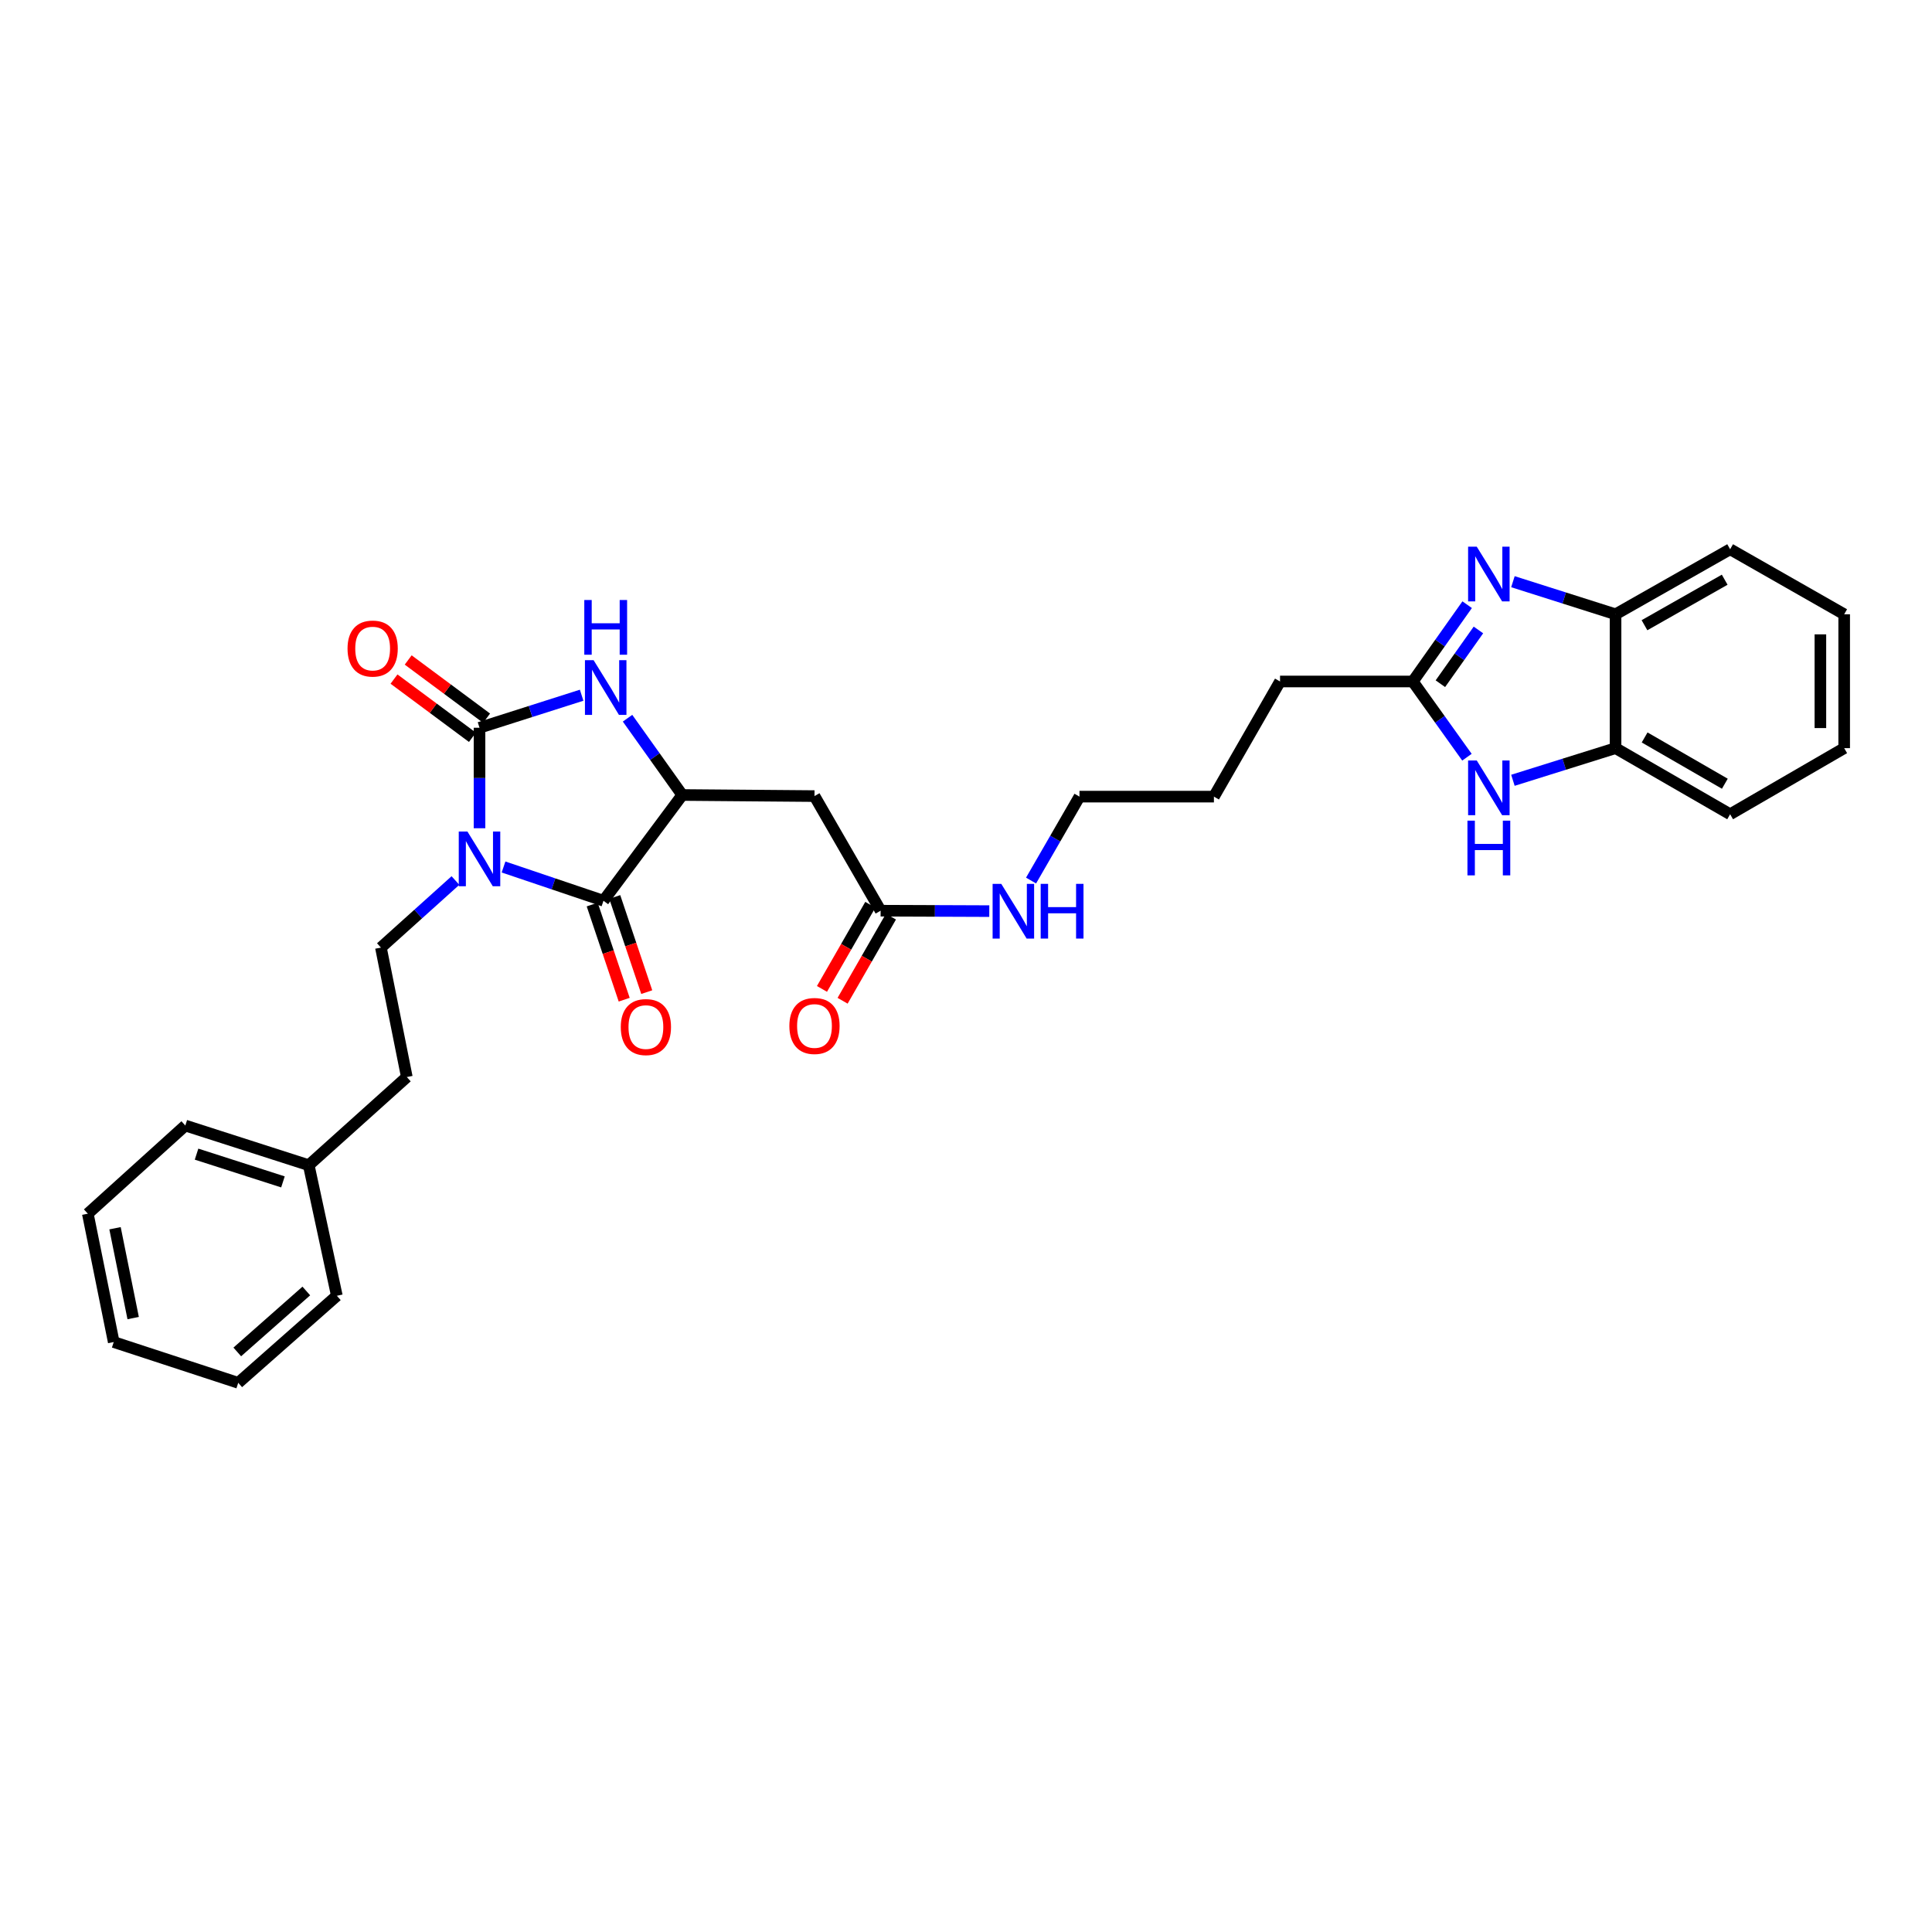 <?xml version='1.0' encoding='iso-8859-1'?>
<svg version='1.1' baseProfile='full'
              xmlns='http://www.w3.org/2000/svg'
                      xmlns:rdkit='http://www.rdkit.org/xml'
                      xmlns:xlink='http://www.w3.org/1999/xlink'
                  xml:space='preserve'
width='1000px' height='1000px' viewBox='0 0 1000 1000'>
<!-- END OF HEADER -->
<rect style='opacity:1.0;fill:#FFFFFF;stroke:none' width='1000' height='1000' x='0' y='0'> </rect>
<path class='bond-0' d='M 248.195,428.697 L 248.195,402.69' style='fill:none;fill-rule:evenodd;stroke:#0000FF;stroke-width:6px;stroke-linecap:butt;stroke-linejoin:miter;stroke-opacity:1' />
<path class='bond-0' d='M 248.195,402.69 L 248.195,376.682' style='fill:none;fill-rule:evenodd;stroke:#000000;stroke-width:6px;stroke-linecap:butt;stroke-linejoin:miter;stroke-opacity:1' />
<path class='bond-1' d='M 260.629,448.754 L 286.494,457.492' style='fill:none;fill-rule:evenodd;stroke:#0000FF;stroke-width:6px;stroke-linecap:butt;stroke-linejoin:miter;stroke-opacity:1' />
<path class='bond-1' d='M 286.494,457.492 L 312.359,466.23' style='fill:none;fill-rule:evenodd;stroke:#000000;stroke-width:6px;stroke-linecap:butt;stroke-linejoin:miter;stroke-opacity:1' />
<path class='bond-8' d='M 235.739,455.76 L 216.45,473.112' style='fill:none;fill-rule:evenodd;stroke:#0000FF;stroke-width:6px;stroke-linecap:butt;stroke-linejoin:miter;stroke-opacity:1' />
<path class='bond-8' d='M 216.45,473.112 L 197.161,490.464' style='fill:none;fill-rule:evenodd;stroke:#000000;stroke-width:6px;stroke-linecap:butt;stroke-linejoin:miter;stroke-opacity:1' />
<path class='bond-2' d='M 248.195,376.682 L 274.625,368.263' style='fill:none;fill-rule:evenodd;stroke:#000000;stroke-width:6px;stroke-linecap:butt;stroke-linejoin:miter;stroke-opacity:1' />
<path class='bond-2' d='M 274.625,368.263 L 301.055,359.843' style='fill:none;fill-rule:evenodd;stroke:#0000FF;stroke-width:6px;stroke-linecap:butt;stroke-linejoin:miter;stroke-opacity:1' />
<path class='bond-12' d='M 251.866,371.738 L 231.572,356.671' style='fill:none;fill-rule:evenodd;stroke:#000000;stroke-width:6px;stroke-linecap:butt;stroke-linejoin:miter;stroke-opacity:1' />
<path class='bond-12' d='M 231.572,356.671 L 211.278,341.603' style='fill:none;fill-rule:evenodd;stroke:#FF0000;stroke-width:6px;stroke-linecap:butt;stroke-linejoin:miter;stroke-opacity:1' />
<path class='bond-12' d='M 244.525,381.626 L 224.231,366.559' style='fill:none;fill-rule:evenodd;stroke:#000000;stroke-width:6px;stroke-linecap:butt;stroke-linejoin:miter;stroke-opacity:1' />
<path class='bond-12' d='M 224.231,366.559 L 203.937,351.491' style='fill:none;fill-rule:evenodd;stroke:#FF0000;stroke-width:6px;stroke-linecap:butt;stroke-linejoin:miter;stroke-opacity:1' />
<path class='bond-3' d='M 312.359,466.23 L 353.137,411.487' style='fill:none;fill-rule:evenodd;stroke:#000000;stroke-width:6px;stroke-linecap:butt;stroke-linejoin:miter;stroke-opacity:1' />
<path class='bond-13' d='M 306.523,468.192 L 314.804,492.821' style='fill:none;fill-rule:evenodd;stroke:#000000;stroke-width:6px;stroke-linecap:butt;stroke-linejoin:miter;stroke-opacity:1' />
<path class='bond-13' d='M 314.804,492.821 L 323.085,517.449' style='fill:none;fill-rule:evenodd;stroke:#FF0000;stroke-width:6px;stroke-linecap:butt;stroke-linejoin:miter;stroke-opacity:1' />
<path class='bond-13' d='M 318.196,464.267 L 326.477,488.896' style='fill:none;fill-rule:evenodd;stroke:#000000;stroke-width:6px;stroke-linecap:butt;stroke-linejoin:miter;stroke-opacity:1' />
<path class='bond-13' d='M 326.477,488.896 L 334.758,513.524' style='fill:none;fill-rule:evenodd;stroke:#FF0000;stroke-width:6px;stroke-linecap:butt;stroke-linejoin:miter;stroke-opacity:1' />
<path class='bond-30' d='M 324.816,371.743 L 338.977,391.615' style='fill:none;fill-rule:evenodd;stroke:#0000FF;stroke-width:6px;stroke-linecap:butt;stroke-linejoin:miter;stroke-opacity:1' />
<path class='bond-30' d='M 338.977,391.615 L 353.137,411.487' style='fill:none;fill-rule:evenodd;stroke:#000000;stroke-width:6px;stroke-linecap:butt;stroke-linejoin:miter;stroke-opacity:1' />
<path class='bond-7' d='M 353.137,411.487 L 421.577,412.055' style='fill:none;fill-rule:evenodd;stroke:#000000;stroke-width:6px;stroke-linecap:butt;stroke-linejoin:miter;stroke-opacity:1' />
<path class='bond-4' d='M 759.399,312.987 L 745.332,332.861' style='fill:none;fill-rule:evenodd;stroke:#0000FF;stroke-width:6px;stroke-linecap:butt;stroke-linejoin:miter;stroke-opacity:1' />
<path class='bond-4' d='M 745.332,332.861 L 731.265,352.735' style='fill:none;fill-rule:evenodd;stroke:#000000;stroke-width:6px;stroke-linecap:butt;stroke-linejoin:miter;stroke-opacity:1' />
<path class='bond-4' d='M 765.231,326.064 L 755.384,339.976' style='fill:none;fill-rule:evenodd;stroke:#0000FF;stroke-width:6px;stroke-linecap:butt;stroke-linejoin:miter;stroke-opacity:1' />
<path class='bond-4' d='M 755.384,339.976 L 745.537,353.888' style='fill:none;fill-rule:evenodd;stroke:#000000;stroke-width:6px;stroke-linecap:butt;stroke-linejoin:miter;stroke-opacity:1' />
<path class='bond-9' d='M 783.087,301.081 L 809.647,309.516' style='fill:none;fill-rule:evenodd;stroke:#0000FF;stroke-width:6px;stroke-linecap:butt;stroke-linejoin:miter;stroke-opacity:1' />
<path class='bond-9' d='M 809.647,309.516 L 836.207,317.951' style='fill:none;fill-rule:evenodd;stroke:#000000;stroke-width:6px;stroke-linecap:butt;stroke-linejoin:miter;stroke-opacity:1' />
<path class='bond-5' d='M 759.291,391.927 L 745.278,372.331' style='fill:none;fill-rule:evenodd;stroke:#0000FF;stroke-width:6px;stroke-linecap:butt;stroke-linejoin:miter;stroke-opacity:1' />
<path class='bond-5' d='M 745.278,372.331 L 731.265,352.735' style='fill:none;fill-rule:evenodd;stroke:#000000;stroke-width:6px;stroke-linecap:butt;stroke-linejoin:miter;stroke-opacity:1' />
<path class='bond-10' d='M 783.085,403.877 L 809.646,395.558' style='fill:none;fill-rule:evenodd;stroke:#0000FF;stroke-width:6px;stroke-linecap:butt;stroke-linejoin:miter;stroke-opacity:1' />
<path class='bond-10' d='M 809.646,395.558 L 836.207,387.239' style='fill:none;fill-rule:evenodd;stroke:#000000;stroke-width:6px;stroke-linecap:butt;stroke-linejoin:miter;stroke-opacity:1' />
<path class='bond-6' d='M 731.265,352.735 L 662.544,352.735' style='fill:none;fill-rule:evenodd;stroke:#000000;stroke-width:6px;stroke-linecap:butt;stroke-linejoin:miter;stroke-opacity:1' />
<path class='bond-11' d='M 421.577,412.055 L 455.808,471.375' style='fill:none;fill-rule:evenodd;stroke:#000000;stroke-width:6px;stroke-linecap:butt;stroke-linejoin:miter;stroke-opacity:1' />
<path class='bond-16' d='M 197.161,490.464 L 210.572,557.481' style='fill:none;fill-rule:evenodd;stroke:#000000;stroke-width:6px;stroke-linecap:butt;stroke-linejoin:miter;stroke-opacity:1' />
<path class='bond-19' d='M 836.207,317.951 L 895.513,284.295' style='fill:none;fill-rule:evenodd;stroke:#000000;stroke-width:6px;stroke-linecap:butt;stroke-linejoin:miter;stroke-opacity:1' />
<path class='bond-19' d='M 851.181,323.613 L 892.696,300.054' style='fill:none;fill-rule:evenodd;stroke:#000000;stroke-width:6px;stroke-linecap:butt;stroke-linejoin:miter;stroke-opacity:1' />
<path class='bond-32' d='M 836.207,317.951 L 836.207,387.239' style='fill:none;fill-rule:evenodd;stroke:#000000;stroke-width:6px;stroke-linecap:butt;stroke-linejoin:miter;stroke-opacity:1' />
<path class='bond-20' d='M 836.207,387.239 L 895.513,421.456' style='fill:none;fill-rule:evenodd;stroke:#000000;stroke-width:6px;stroke-linecap:butt;stroke-linejoin:miter;stroke-opacity:1' />
<path class='bond-20' d='M 851.257,381.704 L 892.772,405.656' style='fill:none;fill-rule:evenodd;stroke:#000000;stroke-width:6px;stroke-linecap:butt;stroke-linejoin:miter;stroke-opacity:1' />
<path class='bond-14' d='M 450.468,468.307 L 437.96,490.082' style='fill:none;fill-rule:evenodd;stroke:#000000;stroke-width:6px;stroke-linecap:butt;stroke-linejoin:miter;stroke-opacity:1' />
<path class='bond-14' d='M 437.96,490.082 L 425.451,511.856' style='fill:none;fill-rule:evenodd;stroke:#FF0000;stroke-width:6px;stroke-linecap:butt;stroke-linejoin:miter;stroke-opacity:1' />
<path class='bond-14' d='M 461.147,474.442 L 448.639,496.216' style='fill:none;fill-rule:evenodd;stroke:#000000;stroke-width:6px;stroke-linecap:butt;stroke-linejoin:miter;stroke-opacity:1' />
<path class='bond-14' d='M 448.639,496.216 L 436.13,517.991' style='fill:none;fill-rule:evenodd;stroke:#FF0000;stroke-width:6px;stroke-linecap:butt;stroke-linejoin:miter;stroke-opacity:1' />
<path class='bond-15' d='M 455.808,471.375 L 483.932,471.484' style='fill:none;fill-rule:evenodd;stroke:#000000;stroke-width:6px;stroke-linecap:butt;stroke-linejoin:miter;stroke-opacity:1' />
<path class='bond-15' d='M 483.932,471.484 L 512.057,471.593' style='fill:none;fill-rule:evenodd;stroke:#0000FF;stroke-width:6px;stroke-linecap:butt;stroke-linejoin:miter;stroke-opacity:1' />
<path class='bond-21' d='M 533.674,455.77 L 546.206,434.053' style='fill:none;fill-rule:evenodd;stroke:#0000FF;stroke-width:6px;stroke-linecap:butt;stroke-linejoin:miter;stroke-opacity:1' />
<path class='bond-21' d='M 546.206,434.053 L 558.738,412.335' style='fill:none;fill-rule:evenodd;stroke:#000000;stroke-width:6px;stroke-linecap:butt;stroke-linejoin:miter;stroke-opacity:1' />
<path class='bond-17' d='M 210.572,557.481 L 159.804,603.103' style='fill:none;fill-rule:evenodd;stroke:#000000;stroke-width:6px;stroke-linecap:butt;stroke-linejoin:miter;stroke-opacity:1' />
<path class='bond-22' d='M 159.804,603.103 L 95.921,582.577' style='fill:none;fill-rule:evenodd;stroke:#000000;stroke-width:6px;stroke-linecap:butt;stroke-linejoin:miter;stroke-opacity:1' />
<path class='bond-22' d='M 146.454,611.749 L 101.736,597.381' style='fill:none;fill-rule:evenodd;stroke:#000000;stroke-width:6px;stroke-linecap:butt;stroke-linejoin:miter;stroke-opacity:1' />
<path class='bond-23' d='M 159.804,603.103 L 174.35,670.688' style='fill:none;fill-rule:evenodd;stroke:#000000;stroke-width:6px;stroke-linecap:butt;stroke-linejoin:miter;stroke-opacity:1' />
<path class='bond-18' d='M 662.544,352.735 L 628.321,412.335' style='fill:none;fill-rule:evenodd;stroke:#000000;stroke-width:6px;stroke-linecap:butt;stroke-linejoin:miter;stroke-opacity:1' />
<path class='bond-26' d='M 895.513,284.295 L 954.545,317.951' style='fill:none;fill-rule:evenodd;stroke:#000000;stroke-width:6px;stroke-linecap:butt;stroke-linejoin:miter;stroke-opacity:1' />
<path class='bond-25' d='M 895.513,421.456 L 954.545,387.239' style='fill:none;fill-rule:evenodd;stroke:#000000;stroke-width:6px;stroke-linecap:butt;stroke-linejoin:miter;stroke-opacity:1' />
<path class='bond-24' d='M 558.738,412.335 L 628.321,412.335' style='fill:none;fill-rule:evenodd;stroke:#000000;stroke-width:6px;stroke-linecap:butt;stroke-linejoin:miter;stroke-opacity:1' />
<path class='bond-28' d='M 95.921,582.577 L 45.455,628.206' style='fill:none;fill-rule:evenodd;stroke:#000000;stroke-width:6px;stroke-linecap:butt;stroke-linejoin:miter;stroke-opacity:1' />
<path class='bond-27' d='M 174.35,670.688 L 123.309,715.749' style='fill:none;fill-rule:evenodd;stroke:#000000;stroke-width:6px;stroke-linecap:butt;stroke-linejoin:miter;stroke-opacity:1' />
<path class='bond-27' d='M 158.543,668.215 L 122.815,699.757' style='fill:none;fill-rule:evenodd;stroke:#000000;stroke-width:6px;stroke-linecap:butt;stroke-linejoin:miter;stroke-opacity:1' />
<path class='bond-33' d='M 954.545,387.239 L 954.545,317.951' style='fill:none;fill-rule:evenodd;stroke:#000000;stroke-width:6px;stroke-linecap:butt;stroke-linejoin:miter;stroke-opacity:1' />
<path class='bond-33' d='M 942.23,376.846 L 942.23,328.344' style='fill:none;fill-rule:evenodd;stroke:#000000;stroke-width:6px;stroke-linecap:butt;stroke-linejoin:miter;stroke-opacity:1' />
<path class='bond-29' d='M 123.309,715.749 L 58.865,694.642' style='fill:none;fill-rule:evenodd;stroke:#000000;stroke-width:6px;stroke-linecap:butt;stroke-linejoin:miter;stroke-opacity:1' />
<path class='bond-31' d='M 45.455,628.206 L 58.865,694.642' style='fill:none;fill-rule:evenodd;stroke:#000000;stroke-width:6px;stroke-linecap:butt;stroke-linejoin:miter;stroke-opacity:1' />
<path class='bond-31' d='M 59.538,635.735 L 68.925,682.239' style='fill:none;fill-rule:evenodd;stroke:#000000;stroke-width:6px;stroke-linecap:butt;stroke-linejoin:miter;stroke-opacity:1' />
<path  class='atom-0' d='M 241.935 430.394
L 251.215 445.394
Q 252.135 446.874, 253.615 449.554
Q 255.095 452.234, 255.175 452.394
L 255.175 430.394
L 258.935 430.394
L 258.935 458.714
L 255.055 458.714
L 245.095 442.314
Q 243.935 440.394, 242.695 438.194
Q 241.495 435.994, 241.135 435.314
L 241.135 458.714
L 237.455 458.714
L 237.455 430.394
L 241.935 430.394
' fill='#0000FF'/>
<path  class='atom-3' d='M 307.249 341.716
L 316.529 356.716
Q 317.449 358.196, 318.929 360.876
Q 320.409 363.556, 320.489 363.716
L 320.489 341.716
L 324.249 341.716
L 324.249 370.036
L 320.369 370.036
L 310.409 353.636
Q 309.249 351.716, 308.009 349.516
Q 306.809 347.316, 306.449 346.636
L 306.449 370.036
L 302.769 370.036
L 302.769 341.716
L 307.249 341.716
' fill='#0000FF'/>
<path  class='atom-3' d='M 302.429 310.564
L 306.269 310.564
L 306.269 322.604
L 320.749 322.604
L 320.749 310.564
L 324.589 310.564
L 324.589 338.884
L 320.749 338.884
L 320.749 325.804
L 306.269 325.804
L 306.269 338.884
L 302.429 338.884
L 302.429 310.564
' fill='#0000FF'/>
<path  class='atom-5' d='M 764.367 282.964
L 773.647 297.964
Q 774.567 299.444, 776.047 302.124
Q 777.527 304.804, 777.607 304.964
L 777.607 282.964
L 781.367 282.964
L 781.367 311.284
L 777.487 311.284
L 767.527 294.884
Q 766.367 292.964, 765.127 290.764
Q 763.927 288.564, 763.567 287.884
L 763.567 311.284
L 759.887 311.284
L 759.887 282.964
L 764.367 282.964
' fill='#0000FF'/>
<path  class='atom-6' d='M 764.367 393.619
L 773.647 408.619
Q 774.567 410.099, 776.047 412.779
Q 777.527 415.459, 777.607 415.619
L 777.607 393.619
L 781.367 393.619
L 781.367 421.939
L 777.487 421.939
L 767.527 405.539
Q 766.367 403.619, 765.127 401.419
Q 763.927 399.219, 763.567 398.539
L 763.567 421.939
L 759.887 421.939
L 759.887 393.619
L 764.367 393.619
' fill='#0000FF'/>
<path  class='atom-6' d='M 759.547 424.771
L 763.387 424.771
L 763.387 436.811
L 777.867 436.811
L 777.867 424.771
L 781.707 424.771
L 781.707 453.091
L 777.867 453.091
L 777.867 440.011
L 763.387 440.011
L 763.387 453.091
L 759.547 453.091
L 759.547 424.771
' fill='#0000FF'/>
<path  class='atom-13' d='M 179.885 335.697
Q 179.885 328.897, 183.245 325.097
Q 186.605 321.297, 192.885 321.297
Q 199.165 321.297, 202.525 325.097
Q 205.885 328.897, 205.885 335.697
Q 205.885 342.577, 202.485 346.497
Q 199.085 350.377, 192.885 350.377
Q 186.645 350.377, 183.245 346.497
Q 179.885 342.617, 179.885 335.697
M 192.885 347.177
Q 197.205 347.177, 199.525 344.297
Q 201.885 341.377, 201.885 335.697
Q 201.885 330.137, 199.525 327.337
Q 197.205 324.497, 192.885 324.497
Q 188.565 324.497, 186.205 327.297
Q 183.885 330.097, 183.885 335.697
Q 183.885 341.417, 186.205 344.297
Q 188.565 347.177, 192.885 347.177
' fill='#FF0000'/>
<path  class='atom-14' d='M 321.315 531.609
Q 321.315 524.809, 324.675 521.009
Q 328.035 517.209, 334.315 517.209
Q 340.595 517.209, 343.955 521.009
Q 347.315 524.809, 347.315 531.609
Q 347.315 538.489, 343.915 542.409
Q 340.515 546.289, 334.315 546.289
Q 328.075 546.289, 324.675 542.409
Q 321.315 538.529, 321.315 531.609
M 334.315 543.089
Q 338.635 543.089, 340.955 540.209
Q 343.315 537.289, 343.315 531.609
Q 343.315 526.049, 340.955 523.249
Q 338.635 520.409, 334.315 520.409
Q 329.995 520.409, 327.635 523.209
Q 325.315 526.009, 325.315 531.609
Q 325.315 537.329, 327.635 540.209
Q 329.995 543.089, 334.315 543.089
' fill='#FF0000'/>
<path  class='atom-15' d='M 408.577 531.041
Q 408.577 524.241, 411.937 520.441
Q 415.297 516.641, 421.577 516.641
Q 427.857 516.641, 431.217 520.441
Q 434.577 524.241, 434.577 531.041
Q 434.577 537.921, 431.177 541.841
Q 427.777 545.721, 421.577 545.721
Q 415.337 545.721, 411.937 541.841
Q 408.577 537.961, 408.577 531.041
M 421.577 542.521
Q 425.897 542.521, 428.217 539.641
Q 430.577 536.721, 430.577 531.041
Q 430.577 525.481, 428.217 522.681
Q 425.897 519.841, 421.577 519.841
Q 417.257 519.841, 414.897 522.641
Q 412.577 525.441, 412.577 531.041
Q 412.577 536.761, 414.897 539.641
Q 417.257 542.521, 421.577 542.521
' fill='#FF0000'/>
<path  class='atom-16' d='M 518.255 457.482
L 527.535 472.482
Q 528.455 473.962, 529.935 476.642
Q 531.415 479.322, 531.495 479.482
L 531.495 457.482
L 535.255 457.482
L 535.255 485.802
L 531.375 485.802
L 521.415 469.402
Q 520.255 467.482, 519.015 465.282
Q 517.815 463.082, 517.455 462.402
L 517.455 485.802
L 513.775 485.802
L 513.775 457.482
L 518.255 457.482
' fill='#0000FF'/>
<path  class='atom-16' d='M 538.655 457.482
L 542.495 457.482
L 542.495 469.522
L 556.975 469.522
L 556.975 457.482
L 560.815 457.482
L 560.815 485.802
L 556.975 485.802
L 556.975 472.722
L 542.495 472.722
L 542.495 485.802
L 538.655 485.802
L 538.655 457.482
' fill='#0000FF'/>
</svg>
